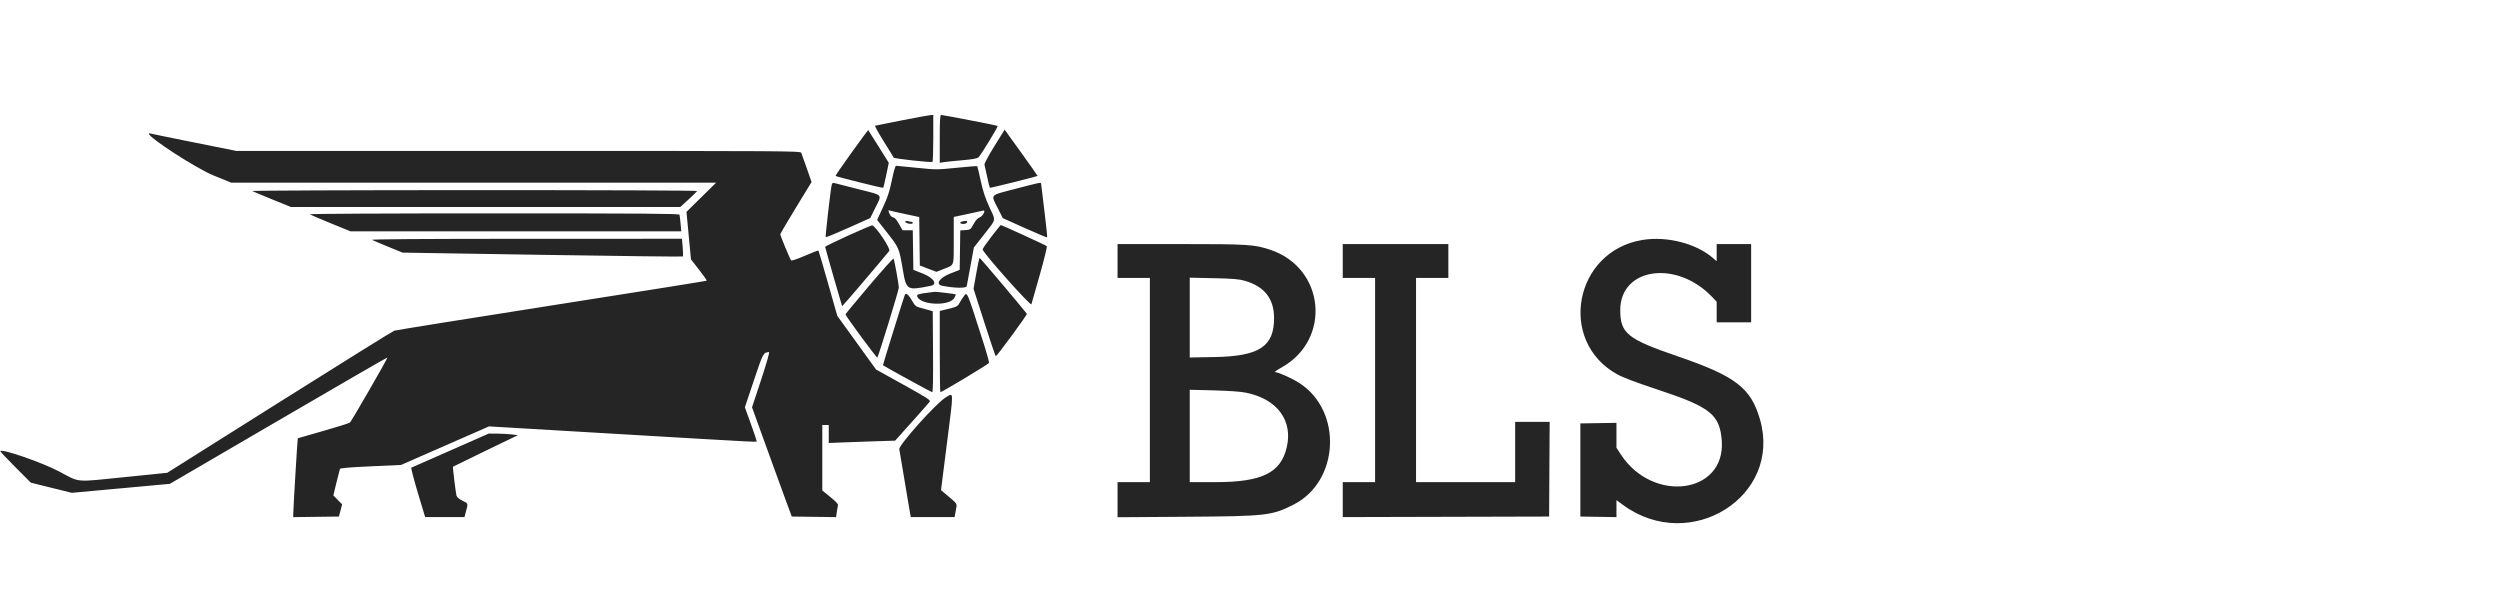 <?xml version="1.0" encoding="UTF-8"?> <svg xmlns="http://www.w3.org/2000/svg" width="147" height="36" viewBox="0 0 147 36" fill="none"> <g clip-path="url(#clip0_2660_3763)"> <path fill-rule="evenodd" clip-rule="evenodd" d="M53.053 7.072C52.206 7.237 51.487 7.382 51.456 7.392C51.425 7.403 51.653 7.818 51.964 8.314C52.275 8.811 52.539 9.24 52.549 9.269C52.571 9.328 54.748 9.568 54.827 9.52C54.855 9.503 54.877 8.875 54.877 8.124V6.759L54.735 6.765C54.656 6.768 53.899 6.906 53.053 7.072ZM55.258 8.166V9.573L55.463 9.538C55.577 9.518 56.067 9.468 56.553 9.425C57.211 9.367 57.463 9.321 57.541 9.245C57.684 9.104 58.699 7.442 58.663 7.407C58.632 7.376 55.468 6.761 55.337 6.759C55.276 6.759 55.258 7.081 55.258 8.166ZM50.071 8.976C49.539 9.715 49.116 10.33 49.129 10.344C49.179 10.392 51.902 11.071 51.931 11.042C51.948 11.025 52.029 10.688 52.111 10.292L52.26 9.572L51.662 8.617C51.333 8.091 51.058 7.655 51.05 7.647C51.043 7.639 50.602 8.237 50.071 8.976ZM58.463 8.605C58.129 9.144 57.869 9.628 57.886 9.681C57.902 9.734 57.974 10.055 58.045 10.395C58.116 10.735 58.187 11.025 58.203 11.041C58.227 11.065 60.965 10.383 61.007 10.342C61.015 10.334 60.583 9.72 60.047 8.976L59.072 7.625L58.463 8.605ZM8.755 7.865C8.774 8.113 11.554 9.908 12.539 10.309L13.598 10.741L27.854 10.741L42.109 10.741L41.237 11.599L40.365 12.457L40.497 13.855L40.629 15.253L41.107 15.863C41.37 16.199 41.571 16.488 41.553 16.505C41.536 16.522 37.435 17.177 32.439 17.96C27.443 18.744 23.279 19.412 23.185 19.444C23.091 19.475 20.048 21.369 16.423 23.651L9.831 27.801L7.438 28.044C4.323 28.359 4.751 28.394 3.467 27.718C2.458 27.187 0.149 26.387 0.012 26.521C-0.003 26.537 0.396 26.961 0.899 27.465L1.813 28.382L3.017 28.68L4.221 28.978L7.104 28.714L9.987 28.45L16.375 24.723C19.888 22.673 22.772 21.006 22.784 21.018C22.813 21.046 20.678 24.752 20.58 24.843C20.539 24.882 19.835 25.104 19.016 25.337C18.197 25.569 17.519 25.765 17.51 25.77C17.492 25.782 17.243 29.937 17.242 30.235L17.242 30.407L18.585 30.39L19.928 30.373L20.023 30.015L20.118 29.657L19.859 29.393L19.6 29.129L19.779 28.39C19.878 27.984 19.972 27.618 19.988 27.576C20.009 27.522 20.527 27.478 21.799 27.42L23.581 27.339L26.167 26.206L28.753 25.072L36.477 25.527C45.291 26.046 44.486 26.006 44.486 25.919C44.486 25.882 44.331 25.424 44.142 24.901L43.798 23.95L44.328 22.37C44.879 20.729 44.877 20.734 45.223 20.703C45.262 20.7 45.053 21.427 44.757 22.324L44.219 23.95L45.02 26.166C45.46 27.385 45.985 28.83 46.188 29.378L46.556 30.373L47.858 30.39L49.16 30.407L49.203 30.11C49.226 29.947 49.259 29.768 49.275 29.714C49.294 29.647 49.146 29.486 48.828 29.227L48.351 28.84V26.916V24.991H48.541H48.731V25.52V26.049L49.444 26.018C49.836 26 50.714 25.969 51.395 25.949L52.632 25.912L53.612 24.818C54.151 24.217 54.626 23.679 54.667 23.622C54.733 23.532 54.545 23.41 53.126 22.622L51.51 21.725L50.371 20.148L49.232 18.57L48.69 16.662C48.392 15.613 48.137 14.743 48.124 14.73C48.111 14.716 47.756 14.854 47.336 15.035C46.882 15.232 46.55 15.343 46.517 15.309C46.455 15.246 45.88 13.858 45.88 13.772C45.88 13.742 46.294 13.04 46.8 12.21L47.721 10.703L47.439 9.898C47.284 9.455 47.138 9.043 47.114 8.983C47.073 8.88 46.222 8.874 30.482 8.874H13.894L11.402 8.374C10.031 8.099 8.874 7.862 8.831 7.847C8.787 7.833 8.753 7.841 8.755 7.865ZM52.444 10.582C52.31 11.244 52.202 11.576 51.925 12.175L51.575 12.932L52.133 13.641C52.862 14.566 52.867 14.579 53.076 15.803C53.293 17.083 53.311 17.093 54.739 16.803C55.147 16.72 54.898 16.338 54.276 16.092L53.705 15.867L53.688 14.704L53.671 13.541H53.37H53.069L52.862 13.172C52.724 12.924 52.611 12.796 52.519 12.783C52.434 12.771 52.351 12.685 52.296 12.553C52.226 12.384 52.225 12.349 52.292 12.374C52.337 12.391 52.752 12.485 53.213 12.583L54.051 12.761L54.068 14.186L54.085 15.611L54.573 15.798L55.06 15.984L55.491 15.815C56.128 15.565 56.081 15.698 56.081 14.137V12.756L56.889 12.585C57.333 12.491 57.745 12.4 57.803 12.384C57.994 12.33 57.793 12.72 57.596 12.787C57.484 12.826 57.364 12.96 57.245 13.178C57.068 13.501 57.055 13.511 56.764 13.529L56.464 13.548L56.447 14.707L56.43 15.867L55.859 16.092C55.237 16.338 54.988 16.72 55.396 16.802C56.118 16.948 56.825 16.959 56.844 16.825C56.845 16.816 56.94 16.301 57.055 15.681L57.263 14.554L57.876 13.772C58.597 12.851 58.566 13.023 58.167 12.156C57.931 11.644 57.797 11.235 57.666 10.628C57.568 10.172 57.475 9.787 57.461 9.773C57.446 9.758 56.901 9.8 56.251 9.866C55.087 9.983 55.05 9.983 53.911 9.867C53.275 9.802 52.723 9.748 52.685 9.747C52.645 9.746 52.541 10.108 52.444 10.582ZM48.903 10.876C48.834 11.17 48.52 13.914 48.552 13.946C48.571 13.964 49.168 13.719 49.879 13.4L51.171 12.822L51.44 12.275C51.878 11.387 51.977 11.508 50.492 11.129C49.785 10.948 49.146 10.785 49.072 10.766C48.969 10.739 48.93 10.764 48.903 10.876ZM59.709 11.103C58.159 11.508 58.252 11.407 58.667 12.235L58.964 12.826L60.253 13.406C60.962 13.725 61.556 13.973 61.572 13.957C61.588 13.94 61.514 13.228 61.408 12.373C61.301 11.518 61.213 10.801 61.213 10.78C61.213 10.715 61.101 10.739 59.709 11.103ZM14.834 11.234C14.886 11.263 15.419 11.486 16.018 11.73L17.107 12.172H28.554H40.001L40.486 11.729C40.752 11.486 40.979 11.262 40.991 11.232C41.003 11.2 35.448 11.178 27.875 11.179C20.527 11.18 14.781 11.204 14.834 11.234ZM18.227 12.602C18.26 12.632 18.811 12.87 19.451 13.13L20.616 13.604H30.337H40.059L40.018 13.152C39.996 12.904 39.967 12.666 39.953 12.623C39.934 12.562 37.697 12.546 29.047 12.546C22.619 12.546 18.191 12.569 18.227 12.602ZM53.242 13.05C53.276 13.152 53.673 13.207 53.673 13.11C53.673 13.073 53.638 13.043 53.594 13.043C53.551 13.042 53.447 13.024 53.364 13.002C53.251 12.973 53.221 12.985 53.242 13.05ZM56.572 13.024C56.395 13.07 56.444 13.168 56.645 13.168C56.749 13.168 56.844 13.128 56.864 13.075C56.901 12.98 56.807 12.964 56.572 13.024ZM49.872 13.852C49.123 14.191 48.514 14.491 48.519 14.518C48.539 14.634 49.5 17.988 49.517 18.005C49.532 18.02 51.767 15.4 52.29 14.754C52.388 14.633 51.503 13.309 51.284 13.249C51.257 13.242 50.621 13.513 49.872 13.852ZM58.292 13.919C57.999 14.299 57.768 14.635 57.777 14.668C57.848 14.924 60.61 18.024 60.647 17.89C60.67 17.808 60.895 17.017 61.147 16.132C61.403 15.233 61.58 14.499 61.55 14.469C61.502 14.423 58.898 13.23 58.844 13.23C58.832 13.23 58.584 13.54 58.292 13.919ZM21.88 14.105C21.939 14.139 22.367 14.321 22.83 14.51L23.673 14.854L31.895 14.985C36.417 15.056 40.133 15.1 40.152 15.081C40.172 15.062 40.167 14.819 40.143 14.543L40.098 14.039L30.935 14.041C24.822 14.042 21.808 14.063 21.88 14.105ZM96.576 14.109C92.571 14.763 91.57 20.047 95.081 22.004C95.434 22.201 96.188 22.484 97.607 22.955C100.575 23.939 101.131 24.393 101.24 25.924C101.46 29.033 97.207 29.614 95.313 26.734L95.048 26.33V25.596V24.863L93.986 24.88L92.925 24.898V27.635V30.373L93.986 30.39L95.048 30.407V29.908V29.409L95.444 29.698C99.39 32.579 104.799 29.191 103.487 24.661C102.949 22.802 102.054 22.117 98.628 20.944C95.691 19.938 95.275 19.603 95.271 18.239C95.264 15.741 98.573 15.261 100.67 17.457L100.94 17.739V18.347V18.955H101.954H102.967V16.653V14.35H101.954H100.94V14.854V15.359L100.722 15.17C99.727 14.312 98.015 13.874 96.576 14.109ZM65.712 15.346V16.341H66.662H67.613V22.346V28.351H66.662H65.712V29.382V30.414L69.751 30.386C74.504 30.352 74.784 30.32 76.071 29.666C78.75 28.303 78.953 24.187 76.422 22.535C75.99 22.252 75.164 21.88 74.971 21.88C74.916 21.88 75.09 21.756 75.359 21.606C78.308 19.956 77.906 15.763 74.697 14.688C73.76 14.374 73.389 14.351 69.403 14.351L65.712 14.35V15.346ZM78.954 15.346V16.341H79.904H80.855V22.346V28.351H79.904H78.954V29.378V30.405L85.02 30.389L91.088 30.373L91.104 27.589L91.12 24.804H90.106H89.091V26.578V28.351H86.177H83.263V22.346V16.341H84.213H85.163V15.346V14.35H82.059H78.954V15.346ZM51.105 16.804C50.34 17.708 49.714 18.463 49.714 18.482C49.714 18.572 51.551 21.064 51.587 21.024C51.656 20.946 52.85 17.064 52.85 16.916C52.85 16.706 52.586 15.259 52.539 15.207C52.516 15.182 51.871 15.901 51.105 16.804ZM57.405 16.07L57.244 16.98L57.88 18.963C58.23 20.054 58.532 20.946 58.552 20.946C58.617 20.946 60.4 18.519 60.379 18.458C60.351 18.378 57.644 15.167 57.6 15.163C57.582 15.161 57.494 15.569 57.405 16.07ZM73.196 16.51C74.34 16.841 74.906 17.554 74.915 18.675C74.927 20.369 74.059 20.947 71.43 20.994L69.957 21.02V18.673V16.327L71.367 16.358C72.511 16.383 72.856 16.412 73.196 16.51ZM54.418 17.229C54.124 17.265 53.927 17.319 53.927 17.362C53.927 17.928 55.834 18.054 56.122 17.507C56.174 17.407 56.208 17.318 56.197 17.309C56.169 17.285 55.041 17.148 54.968 17.159C54.936 17.164 54.688 17.195 54.418 17.229ZM53.198 17.353C53.1 17.619 51.904 21.468 51.916 21.476C52.203 21.658 54.768 23.062 54.814 23.062C54.858 23.062 54.873 22.285 54.862 20.682L54.846 18.302L54.592 18.227C54.453 18.185 54.223 18.123 54.082 18.087C53.873 18.035 53.796 17.973 53.676 17.758C53.428 17.314 53.263 17.174 53.198 17.353ZM56.672 17.419C56.608 17.499 56.5 17.668 56.43 17.794C56.301 18.031 56.294 18.034 55.558 18.212L55.258 18.285V20.674C55.258 21.987 55.274 23.062 55.294 23.062C55.381 23.062 58.125 21.411 58.152 21.343C58.169 21.301 58.049 20.852 57.887 20.344C56.811 16.979 56.884 17.154 56.672 17.419ZM73.283 23.094C75.097 23.464 76.034 24.728 75.66 26.305C75.302 27.814 74.206 28.348 71.462 28.35L69.957 28.351V25.635V22.918L71.367 22.954C72.3 22.979 72.948 23.026 73.283 23.094ZM55.614 23.365C55.063 23.687 52.828 26.18 52.879 26.416C52.898 26.505 53.042 27.362 53.199 28.32C53.356 29.278 53.501 30.139 53.521 30.233L53.557 30.404H54.844H56.131L56.202 30.015C56.282 29.578 56.339 29.672 55.625 29.067L55.331 28.818L55.675 26.111C56.087 22.854 56.093 23.085 55.614 23.365ZM26.492 26.485C25.255 27.03 24.218 27.485 24.187 27.497C24.156 27.508 24.326 28.166 24.564 28.96L24.998 30.404H26.154H27.311L27.373 30.171C27.535 29.565 27.548 29.619 27.196 29.443C26.988 29.34 26.863 29.234 26.842 29.144C26.787 28.9 26.612 27.466 26.635 27.443C26.648 27.431 27.511 27.009 28.555 26.505L30.452 25.589L30.104 25.545C29.912 25.521 29.527 25.499 29.248 25.497L28.741 25.493L26.492 26.485Z" fill="#252525"></path> </g> <defs> <clipPath id="clip0_2660_3763"> <rect width="140.16" height="24.78" fill="white" transform="translate(0.012 6.136)"></rect> </clipPath> </defs> </svg> 